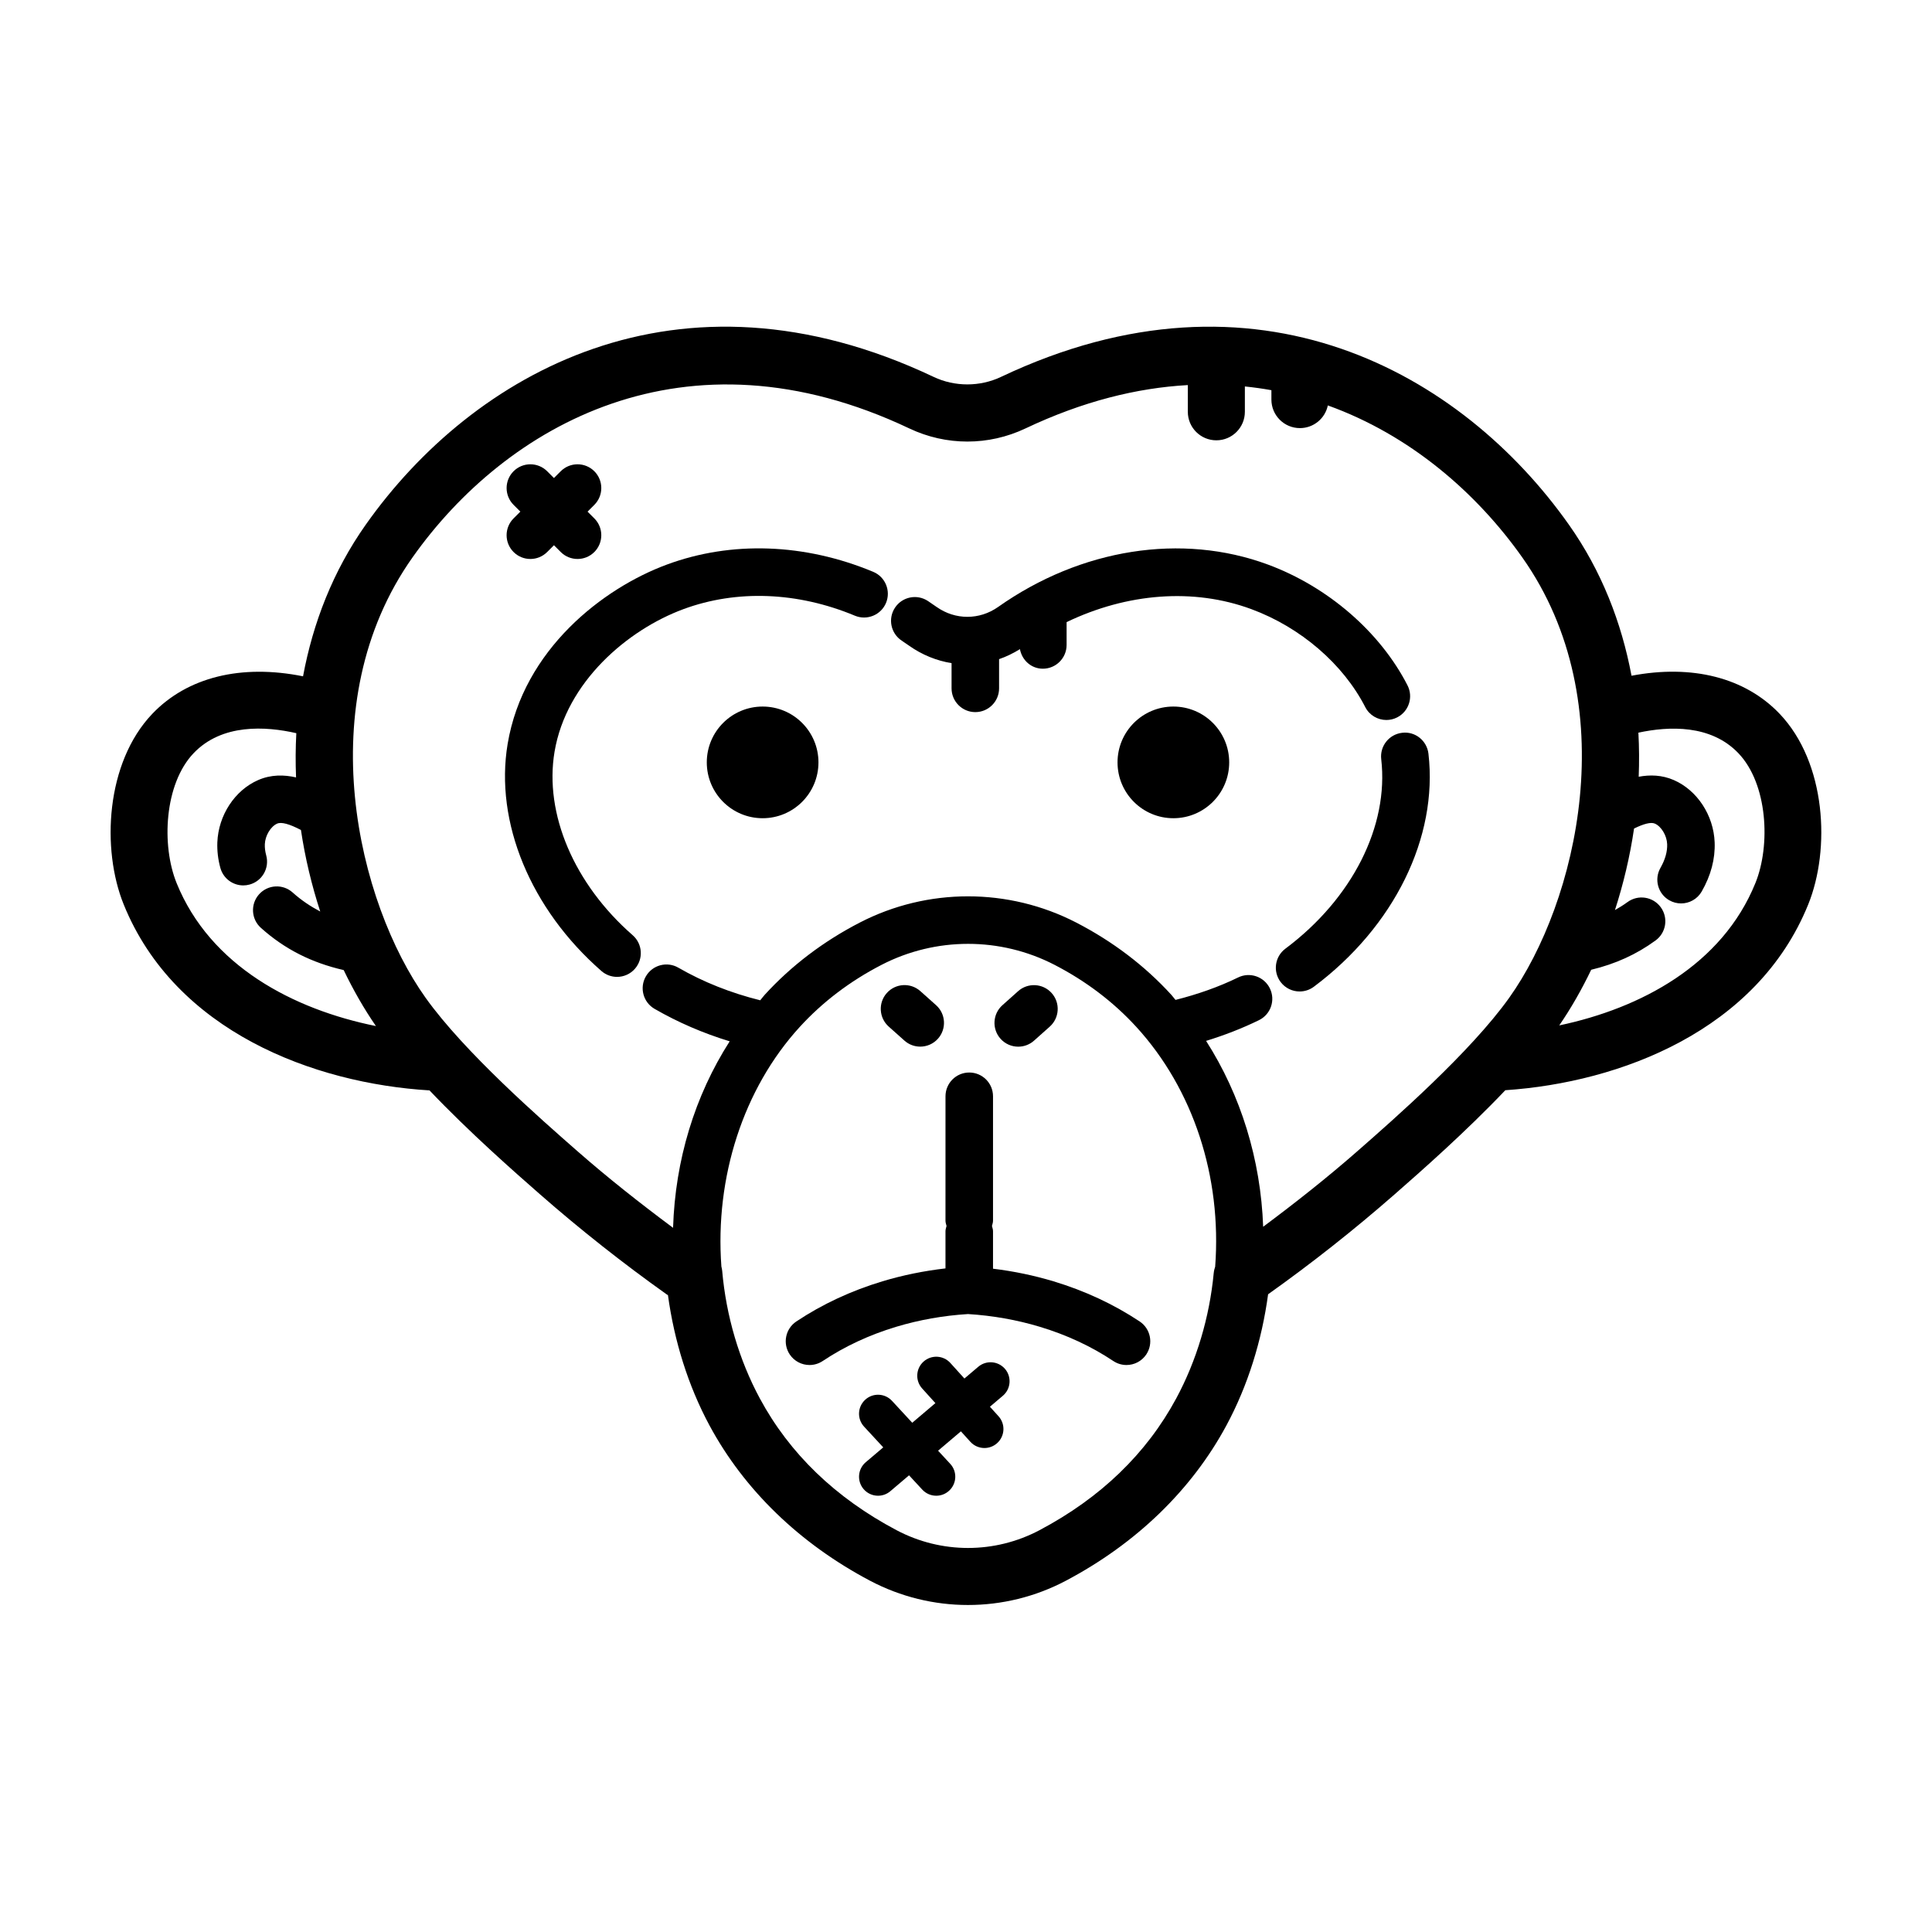 <?xml version="1.0" encoding="UTF-8"?>
<!-- Uploaded to: SVG Repo, www.svgrepo.com, Generator: SVG Repo Mixer Tools -->
<svg fill="#000000" width="800px" height="800px" version="1.1" viewBox="144 144 512 512" xmlns="http://www.w3.org/2000/svg">
 <g>
  <path d="m360.9 346.04c0 8.172-6.625 14.797-14.797 14.797-8.172 0-14.797-6.625-14.797-14.797 0-8.172 6.625-14.797 14.797-14.797 8.172 0 14.797 6.625 14.797 14.797"/>
  <path d="m383.68 419.77c1.203 1.074 2.699 1.598 4.191 1.598 1.734 0 3.457-0.711 4.699-2.102 2.312-2.594 2.09-6.578-0.508-8.891l-4.16-3.715c-2.594-2.316-6.578-2.09-8.891 0.504s-2.09 6.574 0.504 8.891z"/>
  <path d="m413.84 421.38c1.492 0 2.988-0.523 4.191-1.598l4.168-3.715c2.594-2.316 2.82-6.297 0.504-8.891-2.312-2.59-6.297-2.82-8.891-0.504l-4.16 3.715c-2.594 2.312-2.82 6.297-0.508 8.891 1.238 1.391 2.961 2.102 4.695 2.102z"/>
  <path d="m576.37 323.08c-2.637-14.047-7.91-27.746-16.602-40.043-28.27-40.02-82.648-71.32-150.5-39.152-5.582 2.648-12.254 2.648-17.84 0-67.84-32.172-122.22-0.871-150.49 39.145-8.723 12.344-14.008 26.098-16.629 40.199-16.34-3.293-30.66 0.188-39.969 9.961-12.316 12.93-13.508 35.848-7.547 50.531 13.633 33.598 50.355 47.387 81.031 49.246 10.48 11.023 22.355 21.473 29.262 27.523 10.727 9.395 22.043 18.328 33.629 26.562 0.098 0.066 0.195 0.105 0.297 0.168 1.672 12.172 5.356 24.031 11.008 34.531 9.199 17.086 23.906 31.312 42.523 41.145 8.133 4.297 17.051 6.445 25.973 6.445s17.844-2.144 25.973-6.445c18.621-9.84 33.328-24.066 42.523-41.145 5.688-10.559 9.391-22.512 11.047-34.754 11.551-8.207 22.844-17.125 33.57-26.52 6.891-6.035 18.797-16.512 29.297-27.559 30.52-2.047 66.738-15.879 80.258-49.195 5.965-14.691 4.769-37.605-7.543-50.539-9.168-9.637-23.227-13.164-39.273-10.105zm-385.56 54.961c-4.086-10.062-3.254-26.293 4.488-34.426 7.516-7.898 19.098-7.168 27.23-5.316-0.211 3.914-0.23 7.824-0.07 11.723-3.184-0.727-6.629-0.789-10.047 0.707-6.188 2.699-10.531 9.324-10.812 16.496-0.086 2.242 0.18 4.523 0.801 6.781 0.766 2.797 3.301 4.637 6.07 4.637 0.551 0 1.109-0.074 1.668-0.227 3.356-0.918 5.332-4.383 4.41-7.738-0.277-1.02-0.402-2.016-0.363-2.969 0.09-2.254 1.551-4.691 3.258-5.438 1.129-0.5 3.266 0.086 6.312 1.688 1.113 7.441 2.856 14.68 5.113 21.602-2.559-1.355-4.988-2.953-7.316-5.043-2.59-2.324-6.574-2.106-8.891 0.48-2.324 2.59-2.106 6.57 0.48 8.891 6.344 5.691 13.473 9.246 21.941 11.191 2.555 5.309 5.406 10.293 8.543 14.836-21.883-4.414-43.902-15.91-52.816-37.875zm264.91 136.54c-7.879 14.637-20.086 26.398-36.273 34.953-11.84 6.258-25.977 6.258-37.82 0-16.188-8.555-28.391-20.312-36.273-34.953-5.481-10.176-8.926-21.871-9.969-33.812-0.035-0.387-0.125-0.762-0.211-1.129-1.742-23.641 5.809-47.125 20.773-63.496 6.047-6.609 13.336-12.148 21.68-16.453 14.348-7.41 31.477-7.418 45.832 0 8.348 4.312 15.637 9.848 21.68 16.453 15.07 16.484 22.676 39.633 20.895 63.531-0.188 0.551-0.332 1.117-0.387 1.723-1.113 11.711-4.547 23.188-9.926 33.184zm47.953-65.461c-8 7.008-16.398 13.629-24.922 19.984-0.645-17.844-5.93-34.879-15.125-49.258 4.848-1.492 9.543-3.309 14.012-5.492 3.129-1.527 4.418-5.301 2.891-8.422-1.527-3.129-5.305-4.422-8.422-2.891-5.203 2.543-10.797 4.484-16.586 5.945-0.383-0.434-0.707-0.91-1.098-1.34-7.043-7.707-15.523-14.152-25.191-19.148-17.973-9.281-39.43-9.281-57.395 0-9.668 4.992-18.148 11.438-25.191 19.145-0.422 0.457-0.766 0.977-1.18 1.445-7.742-1.926-15.047-4.805-21.703-8.645-3.004-1.742-6.867-0.711-8.605 2.309-1.738 3.012-0.711 6.863 2.309 8.605 6.207 3.582 12.883 6.465 19.906 8.605-9.266 14.473-14.438 31.512-15.004 49.422-8.664-6.449-17.195-13.168-25.34-20.305-9.73-8.52-29.977-26.258-40.238-40.652-17.922-25.129-30.852-77.945-3.488-116.68 24.727-34.996 72.301-62.363 131.67-34.207 9.785 4.641 21.008 4.641 30.793 0 15.176-7.195 29.574-10.746 43.02-11.488v7.078c0 4.176 3.379 7.559 7.559 7.559 4.176 0 7.559-3.379 7.559-7.559v-6.715c2.379 0.246 4.727 0.57 7.031 0.992v2.488c0 4.176 3.379 7.559 7.559 7.559 3.641 0 6.688-2.578 7.394-6.012 21.805 7.844 39.43 23.148 51.551 40.309 27.367 38.734 14.434 91.547-3.488 116.68-10.27 14.41-30.527 32.148-40.277 40.688zm105.52-71.082c-8.801 21.684-30.375 33.16-51.977 37.707 3.109-4.523 5.934-9.473 8.469-14.746 6.434-1.551 11.969-4.055 17.055-7.766 2.812-2.051 3.43-5.984 1.379-8.801-2.051-2.816-5.992-3.43-8.801-1.379-1.082 0.789-2.203 1.48-3.34 2.125 2.238-6.926 3.969-14.168 5.062-21.609 2.609-1.281 4.488-1.754 5.516-1.305 1.715 0.746 3.176 3.188 3.258 5.438 0.074 1.98-0.523 4.098-1.773 6.289-1.727 3.023-0.68 6.867 2.336 8.594 0.988 0.562 2.062 0.832 3.125 0.832 2.188 0 4.309-1.137 5.473-3.168 2.445-4.273 3.594-8.652 3.426-13.023-0.277-7.168-4.621-13.793-10.812-16.496-3.148-1.375-6.344-1.445-9.316-0.883 0.152-3.883 0.133-7.777-0.082-11.684 8.09-1.734 19.211-2.207 26.516 5.461 7.742 8.113 8.574 24.352 4.488 34.414z"/>
  <path d="m423.18 483.56c-5.18-1.562-10.551-2.676-16.02-3.34v-9.934c0-0.492-0.172-0.926-0.281-1.387 0.105-0.457 0.281-0.898 0.281-1.387v-32.988c0-3.477-2.82-6.297-6.297-6.297-3.477 0-6.297 2.82-6.297 6.297l-0.004 32.984c0 0.492 0.172 0.926 0.281 1.387-0.105 0.457-0.281 0.898-0.281 1.387v9.859c-5.699 0.656-11.297 1.793-16.688 3.414-8.312 2.504-16 6.086-22.844 10.652-2.891 1.93-3.672 5.84-1.742 8.734 1.215 1.82 3.211 2.801 5.246 2.801 1.199 0 2.414-0.344 3.492-1.059 5.805-3.875 12.363-6.926 19.488-9.074 6.09-1.832 12.488-2.969 19.016-3.371 6.531 0.402 12.93 1.535 19.02 3.371 7.125 2.144 13.68 5.199 19.488 9.074 1.074 0.715 2.289 1.059 3.492 1.059 2.035 0 4.031-0.984 5.246-2.801 1.93-2.898 1.148-6.805-1.742-8.734-6.859-4.555-14.543-8.145-22.855-10.648z"/>
  <path d="m469.75 346.04c0 8.172-6.625 14.797-14.797 14.797s-14.797-6.625-14.797-14.797c0-8.172 6.625-14.797 14.797-14.797s14.797 6.625 14.797 14.797"/>
  <path d="m515.57 338.2c-3.457 0.402-5.93 3.527-5.531 6.984 2.055 17.734-7.68 36.98-25.402 50.227-2.785 2.082-3.356 6.027-1.27 8.816 1.234 1.652 3.129 2.523 5.047 2.523 1.309 0 2.637-0.406 3.769-1.254 21.301-15.922 32.938-39.59 30.371-61.762-0.402-3.457-3.523-5.973-6.984-5.535z"/>
  <path d="m505.8 331.38c1.113 2.176 3.32 3.426 5.606 3.426 0.969 0 1.949-0.223 2.867-0.695 3.094-1.586 4.316-5.379 2.731-8.48-7.254-14.156-21.086-26.121-36.984-32.012-22.832-8.449-49.566-4.254-71.5 11.227-4.957 3.496-11.359 3.496-16.312 0-0.766-0.539-1.535-1.066-2.312-1.582-2.902-1.914-6.812-1.113-8.723 1.793-1.914 2.902-1.109 6.812 1.793 8.723 0.664 0.438 1.324 0.887 1.98 1.355 3.457 2.438 7.289 3.965 11.227 4.606v6.68c0 3.477 2.82 6.297 6.297 6.297 3.477 0 6.297-2.82 6.297-6.297v-7.742c1.91-0.645 3.754-1.559 5.527-2.648 0.543 2.926 2.988 5.184 6.07 5.184 3.477 0 6.297-2.82 6.297-6.297v-6.051c16.016-7.688 33.621-9.117 48.984-3.43 13.027 4.82 24.297 14.52 30.156 25.945z"/>
  <path d="m375.41 295.54c-18.156-7.566-37.586-8.254-54.707-1.914-16.828 6.227-37.973 22.414-42.176 47.535-3.461 20.695 6.062 43.75 24.852 60.164 1.195 1.043 2.672 1.559 4.141 1.559 1.754 0 3.5-0.73 4.746-2.156 2.289-2.621 2.019-6.602-0.598-8.887-15.523-13.559-23.461-32.184-20.711-48.602 3.098-18.531 19.371-32.336 34.121-37.797 14.125-5.231 30.277-4.613 45.488 1.727 3.199 1.324 6.898-0.176 8.238-3.391 1.336-3.215-0.184-6.902-3.394-8.238z"/>
  <path d="m410.35 506.79c-1.805-2.121-4.977-2.379-7.106-0.578l-3.664 3.109-3.723-4.117c-1.863-2.062-5.047-2.223-7.117-0.359-2.066 1.863-2.223 5.055-0.359 7.117l3.508 3.879-6.133 5.203-5.367-5.805c-1.895-2.047-5.082-2.172-7.117-0.281-2.047 1.891-2.172 5.078-0.281 7.117l5.078 5.492-4.637 3.934c-2.121 1.797-2.383 4.984-0.586 7.106 0.996 1.176 2.414 1.777 3.844 1.777 1.152 0 2.309-0.395 3.254-1.199l4.961-4.211 3.508 3.793c0.992 1.074 2.344 1.617 3.699 1.617 1.223 0 2.449-0.441 3.422-1.34 2.047-1.891 2.172-5.078 0.281-7.117l-3.215-3.477 6.047-5.129 2.5 2.762c0.992 1.098 2.363 1.656 3.738 1.656 1.203 0 2.414-0.43 3.375-1.301 2.066-1.863 2.223-5.055 0.359-7.117l-2.281-2.523 3.422-2.902c2.129-1.801 2.387-4.988 0.59-7.106z"/>
  <path d="m280.1 290.29c1.23 1.23 2.84 1.844 4.453 1.844s3.223-0.613 4.453-1.844l1.797-1.797 1.797 1.797c1.23 1.23 2.84 1.844 4.453 1.844s3.223-0.613 4.453-1.844c2.457-2.457 2.457-6.445 0-8.906l-1.797-1.797 1.797-1.797c2.457-2.457 2.457-6.449 0-8.906-2.457-2.457-6.445-2.457-8.906 0l-1.797 1.797-1.797-1.797c-2.457-2.457-6.445-2.457-8.906 0-2.457 2.457-2.457 6.445 0 8.906l1.797 1.797-1.797 1.797c-2.461 2.461-2.461 6.445 0 8.906z"/>
 </g>
</svg>